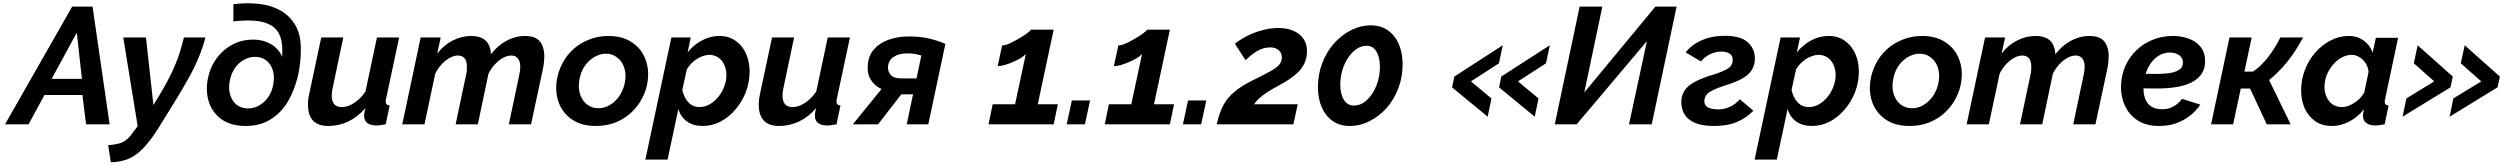 <?xml version="1.0" encoding="UTF-8"?> <svg xmlns="http://www.w3.org/2000/svg" width="362" height="24" viewBox="0 0 362 24" fill="none"><path d="M10.448 0.96H13.4L15.872 18H12.464L11.936 13.752H6.44L4.136 18H0.728L10.448 0.96ZM11.864 11.424L11.12 4.728L7.472 11.424H11.864ZM15.663 21.024C16.303 20.976 16.823 20.896 17.223 20.784C17.639 20.672 17.999 20.488 18.303 20.232C18.607 19.992 18.919 19.648 19.239 19.2L19.935 18.264L17.847 5.424H21.135L22.215 15.216L23.031 13.872C23.527 13.056 23.959 12.296 24.327 11.592C24.711 10.872 25.039 10.184 25.311 9.528C25.599 8.856 25.847 8.184 26.055 7.512C26.263 6.84 26.455 6.144 26.631 5.424H29.751C29.543 6.192 29.311 6.92 29.055 7.608C28.799 8.28 28.495 8.984 28.143 9.72C27.791 10.456 27.343 11.288 26.799 12.216C26.271 13.144 25.607 14.248 24.807 15.528L22.887 18.624C22.327 19.52 21.783 20.272 21.255 20.88C20.743 21.504 20.215 22.008 19.671 22.392C19.143 22.776 18.583 23.048 17.991 23.208C17.399 23.384 16.751 23.48 16.047 23.496L15.663 21.024ZM35.62 18.24C34.227 18.24 33.084 17.944 32.188 17.352C31.308 16.744 30.683 15.952 30.316 14.976C29.963 13.984 29.867 12.928 30.027 11.808C30.14 10.976 30.38 10.192 30.747 9.456C31.116 8.72 31.587 8.08 32.163 7.536C32.739 6.976 33.404 6.536 34.156 6.216C34.923 5.896 35.755 5.736 36.651 5.736C37.355 5.736 37.987 5.848 38.547 6.072C39.108 6.28 39.58 6.568 39.964 6.936C40.364 7.304 40.66 7.736 40.852 8.232C40.947 7 40.852 6.008 40.563 5.256C40.276 4.488 39.779 3.928 39.075 3.576C38.483 3.256 37.739 3.064 36.843 3C35.964 2.936 34.947 2.968 33.795 3.096V0.6C35.156 0.44 36.419 0.432 37.587 0.576C38.772 0.72 39.803 1.048 40.684 1.56C41.58 2.088 42.283 2.8 42.795 3.696C43.307 4.592 43.563 5.712 43.563 7.056C43.563 8.272 43.452 9.448 43.227 10.584C43.004 11.704 42.644 12.784 42.148 13.824C41.764 14.672 41.26 15.432 40.636 16.104C40.028 16.76 39.307 17.28 38.475 17.664C37.644 18.048 36.691 18.24 35.62 18.24ZM35.907 15.696C36.355 15.696 36.788 15.608 37.203 15.432C37.62 15.24 37.995 14.984 38.331 14.664C38.667 14.328 38.947 13.936 39.172 13.488C39.395 13.024 39.539 12.52 39.603 11.976C39.715 11.256 39.667 10.616 39.459 10.056C39.267 9.48 38.947 9.032 38.499 8.712C38.068 8.392 37.547 8.232 36.94 8.232C36.331 8.232 35.764 8.392 35.236 8.712C34.708 9.016 34.267 9.448 33.916 10.008C33.563 10.568 33.331 11.232 33.219 12C33.123 12.704 33.179 13.344 33.388 13.92C33.596 14.48 33.916 14.92 34.347 15.24C34.795 15.544 35.316 15.696 35.907 15.696ZM47.55 18.24C45.582 18.24 44.598 17.216 44.598 15.168C44.598 14.88 44.614 14.584 44.646 14.28C44.694 13.976 44.758 13.648 44.838 13.296L46.518 5.424H49.71L48.198 12.6C48.086 13.064 48.03 13.464 48.03 13.8C48.03 14.936 48.51 15.504 49.47 15.504C49.854 15.504 50.238 15.424 50.622 15.264C51.022 15.088 51.422 14.832 51.822 14.496C52.222 14.16 52.59 13.736 52.926 13.224L54.582 5.424H57.798L55.902 14.304C55.886 14.384 55.87 14.464 55.854 14.544C55.854 14.608 55.854 14.672 55.854 14.736C55.854 15.072 56.046 15.248 56.43 15.264L55.854 18C55.566 18.048 55.31 18.088 55.086 18.12C54.878 18.152 54.686 18.168 54.51 18.168C53.966 18.168 53.534 18.056 53.214 17.832C52.894 17.608 52.734 17.264 52.734 16.8C52.734 16.72 52.734 16.632 52.734 16.536C52.75 16.44 52.766 16.32 52.782 16.176C52.814 16.016 52.854 15.84 52.902 15.648C52.182 16.496 51.358 17.144 50.43 17.592C49.518 18.024 48.558 18.24 47.55 18.24ZM60.912 5.424H63.816L63.312 7.752C63.92 6.952 64.656 6.328 65.52 5.88C66.4 5.432 67.296 5.208 68.208 5.208C68.88 5.208 69.424 5.32 69.84 5.544C70.256 5.752 70.56 6.056 70.752 6.456C70.96 6.856 71.072 7.328 71.088 7.872C71.536 7.28 72.024 6.792 72.552 6.408C73.08 6.024 73.632 5.728 74.208 5.52C74.8 5.312 75.4 5.208 76.008 5.208C76.744 5.208 77.312 5.336 77.712 5.592C78.112 5.848 78.392 6.2 78.552 6.648C78.728 7.08 78.816 7.576 78.816 8.136C78.816 8.376 78.8 8.664 78.768 9C78.736 9.336 78.672 9.72 78.576 10.152L76.896 18H73.68L75.168 10.944C75.28 10.448 75.336 10.024 75.336 9.672C75.336 9.128 75.216 8.72 74.976 8.448C74.752 8.176 74.44 8.04 74.04 8.04C73.656 8.04 73.256 8.152 72.84 8.376C72.424 8.6 72.032 8.912 71.664 9.312C71.296 9.712 70.984 10.168 70.728 10.68L69.192 18H65.976L67.464 10.944C67.528 10.704 67.568 10.48 67.584 10.272C67.6 10.048 67.608 9.84 67.608 9.648C67.608 9.104 67.496 8.704 67.272 8.448C67.048 8.176 66.728 8.04 66.312 8.04C65.736 8.04 65.136 8.288 64.512 8.784C63.904 9.264 63.408 9.888 63.024 10.656L61.464 18H58.248L60.912 5.424ZM86.27 18.24C84.91 18.24 83.774 17.936 82.862 17.328C81.966 16.72 81.326 15.928 80.942 14.952C80.558 13.96 80.446 12.888 80.606 11.736C80.734 10.856 80.998 10.024 81.398 9.24C81.798 8.456 82.326 7.76 82.982 7.152C83.654 6.544 84.422 6.072 85.286 5.736C86.15 5.384 87.086 5.208 88.094 5.208C89.454 5.208 90.582 5.512 91.478 6.12C92.39 6.712 93.038 7.504 93.422 8.496C93.822 9.472 93.942 10.552 93.782 11.736C93.67 12.6 93.406 13.424 92.99 14.208C92.59 14.992 92.062 15.688 91.406 16.296C90.75 16.904 89.99 17.384 89.126 17.736C88.262 18.072 87.31 18.24 86.27 18.24ZM86.654 15.672C87.102 15.672 87.542 15.576 87.974 15.384C88.406 15.176 88.798 14.896 89.15 14.544C89.518 14.176 89.814 13.752 90.038 13.272C90.278 12.792 90.438 12.272 90.518 11.712C90.63 10.96 90.574 10.288 90.35 9.696C90.142 9.104 89.806 8.64 89.342 8.304C88.894 7.952 88.358 7.776 87.734 7.776C87.27 7.776 86.822 7.88 86.39 8.088C85.974 8.28 85.582 8.552 85.214 8.904C84.862 9.256 84.566 9.672 84.326 10.152C84.102 10.632 83.95 11.16 83.87 11.736C83.758 12.504 83.814 13.184 84.038 13.776C84.262 14.368 84.598 14.832 85.046 15.168C85.51 15.504 86.046 15.672 86.654 15.672ZM97.216 5.424H100.024L99.568 7.584C100.16 6.848 100.848 6.272 101.632 5.856C102.432 5.424 103.28 5.208 104.176 5.208C105.088 5.208 105.864 5.44 106.504 5.904C107.16 6.352 107.664 6.968 108.016 7.752C108.368 8.536 108.544 9.408 108.544 10.368C108.544 11.392 108.36 12.384 107.992 13.344C107.624 14.288 107.12 15.128 106.48 15.864C105.856 16.6 105.136 17.184 104.32 17.616C103.504 18.032 102.648 18.24 101.752 18.24C100.84 18.24 100.08 18.024 99.472 17.592C98.864 17.144 98.448 16.544 98.224 15.792L96.664 23.112H93.448L97.216 5.424ZM101.272 15.504C101.784 15.504 102.272 15.376 102.736 15.12C103.216 14.848 103.632 14.496 103.984 14.064C104.352 13.616 104.64 13.12 104.848 12.576C105.072 12.016 105.184 11.456 105.184 10.896C105.184 10.336 105.08 9.832 104.872 9.384C104.68 8.936 104.392 8.584 104.008 8.328C103.64 8.072 103.2 7.944 102.688 7.944C102.4 7.944 102.104 8 101.8 8.112C101.496 8.208 101.192 8.352 100.888 8.544C100.6 8.736 100.328 8.96 100.072 9.216C99.832 9.472 99.624 9.752 99.448 10.056L98.8 13.008C98.896 13.472 99.056 13.896 99.28 14.28C99.504 14.664 99.784 14.968 100.12 15.192C100.472 15.4 100.856 15.504 101.272 15.504ZM112.824 18.24C110.856 18.24 109.872 17.216 109.872 15.168C109.872 14.88 109.888 14.584 109.92 14.28C109.968 13.976 110.032 13.648 110.112 13.296L111.792 5.424H114.984L113.472 12.6C113.36 13.064 113.304 13.464 113.304 13.8C113.304 14.936 113.784 15.504 114.744 15.504C115.128 15.504 115.512 15.424 115.896 15.264C116.296 15.088 116.696 14.832 117.096 14.496C117.496 14.16 117.864 13.736 118.2 13.224L119.856 5.424H123.072L121.176 14.304C121.16 14.384 121.144 14.464 121.128 14.544C121.128 14.608 121.128 14.672 121.128 14.736C121.128 15.072 121.32 15.248 121.704 15.264L121.128 18C120.84 18.048 120.584 18.088 120.36 18.12C120.152 18.152 119.96 18.168 119.784 18.168C119.24 18.168 118.808 18.056 118.488 17.832C118.168 17.608 118.008 17.264 118.008 16.8C118.008 16.72 118.008 16.632 118.008 16.536C118.024 16.44 118.04 16.32 118.056 16.176C118.088 16.016 118.128 15.84 118.176 15.648C117.456 16.496 116.632 17.144 115.704 17.592C114.792 18.024 113.832 18.24 112.824 18.24ZM123.497 18L127.649 12.888C126.977 12.584 126.457 12.136 126.089 11.544C125.721 10.952 125.577 10.216 125.657 9.336C125.737 8.456 126.041 7.72 126.569 7.128C127.097 6.52 127.793 6.064 128.657 5.76C129.521 5.44 130.513 5.28 131.633 5.28C132.465 5.28 133.209 5.336 133.865 5.448C134.537 5.56 135.121 5.704 135.617 5.88C136.129 6.04 136.553 6.2 136.889 6.36L134.417 18H131.297L132.209 13.656H130.505L127.145 18H123.497ZM130.505 11.352H132.713L133.409 8.04C133.409 8.04 133.321 8.016 133.145 7.968C132.969 7.904 132.721 7.848 132.401 7.8C132.097 7.752 131.745 7.728 131.345 7.728C130.561 7.728 129.913 7.896 129.401 8.232C128.905 8.568 128.633 9.04 128.585 9.648C128.553 10.128 128.689 10.536 128.993 10.872C129.297 11.192 129.801 11.352 130.505 11.352ZM143.741 15.096H146.981L148.541 7.824C148.365 8.016 148.109 8.216 147.773 8.424C147.453 8.616 147.085 8.8 146.669 8.976C146.269 9.152 145.877 9.296 145.493 9.408C145.109 9.52 144.765 9.576 144.461 9.576L145.109 6.576C145.381 6.576 145.725 6.488 146.141 6.312C146.573 6.12 147.005 5.896 147.437 5.64C147.885 5.384 148.277 5.136 148.613 4.896C148.965 4.64 149.189 4.44 149.285 4.296H152.573L150.269 15.096H153.173L152.573 18H143.141L143.741 15.096ZM154.458 18L155.202 14.544H157.842L157.098 18H154.458ZM160.569 15.096H163.809L165.369 7.824C165.193 8.016 164.937 8.216 164.601 8.424C164.281 8.616 163.913 8.8 163.497 8.976C163.097 9.152 162.705 9.296 162.321 9.408C161.937 9.52 161.593 9.576 161.289 9.576L161.937 6.576C162.209 6.576 162.553 6.488 162.969 6.312C163.401 6.12 163.833 5.896 164.265 5.64C164.713 5.384 165.105 5.136 165.441 4.896C165.793 4.64 166.017 4.44 166.113 4.296H169.401L167.097 15.096H170.001L169.401 18H159.969L160.569 15.096ZM171.286 18L172.03 14.544H174.67L173.926 18H171.286ZM176.173 18C176.333 17.28 176.533 16.632 176.773 16.056C176.997 15.464 177.293 14.92 177.661 14.424C178.045 13.928 178.517 13.464 179.077 13.032C179.637 12.6 180.309 12.184 181.093 11.784C181.829 11.4 182.477 11.072 183.037 10.8C183.613 10.512 184.085 10.248 184.453 10.008C184.837 9.768 185.125 9.52 185.317 9.264C185.509 8.992 185.605 8.672 185.605 8.304C185.605 8.032 185.541 7.792 185.413 7.584C185.285 7.36 185.093 7.184 184.837 7.056C184.597 6.928 184.285 6.864 183.901 6.864C183.549 6.864 183.213 6.912 182.893 7.008C182.573 7.104 182.261 7.248 181.957 7.44C181.669 7.616 181.389 7.816 181.117 8.04C180.861 8.248 180.605 8.472 180.349 8.712L178.813 6.336C179.069 6.112 179.413 5.872 179.845 5.616C180.277 5.344 180.765 5.096 181.309 4.872C181.869 4.632 182.461 4.44 183.085 4.296C183.725 4.136 184.389 4.056 185.077 4.056C185.989 4.056 186.749 4.2 187.357 4.488C187.981 4.776 188.453 5.168 188.773 5.664C189.093 6.144 189.253 6.72 189.253 7.392C189.253 8.048 189.133 8.632 188.893 9.144C188.653 9.656 188.333 10.104 187.933 10.488C187.549 10.856 187.125 11.192 186.661 11.496C186.197 11.8 185.741 12.072 185.293 12.312C185.005 12.472 184.685 12.648 184.333 12.84C183.997 13.032 183.653 13.248 183.301 13.488C182.965 13.712 182.645 13.96 182.341 14.232C182.037 14.504 181.789 14.792 181.597 15.096H187.909L187.285 18H176.173ZM195.419 18.24C194.475 18.24 193.659 18 192.971 17.52C192.283 17.04 191.755 16.376 191.387 15.528C191.019 14.68 190.835 13.712 190.835 12.624C190.835 11.392 191.043 10.232 191.459 9.144C191.875 8.056 192.443 7.104 193.163 6.288C193.899 5.472 194.723 4.832 195.635 4.368C196.563 3.904 197.523 3.672 198.515 3.672C199.459 3.672 200.275 3.912 200.963 4.392C201.651 4.872 202.179 5.536 202.547 6.384C202.915 7.232 203.099 8.208 203.099 9.312C203.099 10.544 202.891 11.704 202.475 12.792C202.059 13.88 201.491 14.832 200.771 15.648C200.051 16.448 199.227 17.08 198.299 17.544C197.387 18.008 196.427 18.24 195.419 18.24ZM196.043 15.288C196.539 15.288 197.011 15.144 197.459 14.856C197.907 14.552 198.307 14.144 198.659 13.632C199.011 13.104 199.291 12.504 199.499 11.832C199.707 11.16 199.811 10.432 199.811 9.648C199.811 8.752 199.643 8.024 199.307 7.464C198.971 6.904 198.499 6.624 197.891 6.624C197.395 6.624 196.915 6.776 196.451 7.08C195.987 7.384 195.579 7.8 195.227 8.328C194.875 8.84 194.595 9.44 194.387 10.128C194.179 10.8 194.075 11.52 194.075 12.288C194.075 13.184 194.251 13.912 194.603 14.472C194.955 15.016 195.435 15.288 196.043 15.288ZM210.589 11.088L217.597 6.552L217.045 9.168L212.989 11.784L215.965 14.256L215.413 16.896L210.253 12.648L210.589 11.088ZM217.381 11.088L224.413 6.552L223.861 9.168L219.805 11.784L222.781 14.256L222.229 16.896L217.069 12.648L217.381 11.088ZM225.131 18L228.731 0.96H232.019L229.403 13.392L239.699 0.96H242.771L239.171 18H235.883L238.475 5.952L228.299 18H225.131ZM248.18 18.24C247.044 18.24 246.124 18.088 245.42 17.784C244.716 17.48 244.204 17.056 243.884 16.512C243.58 15.968 243.436 15.344 243.452 14.64C243.5 13.648 243.924 12.864 244.724 12.288C245.524 11.696 246.804 11.152 248.564 10.656C249.156 10.448 249.612 10.256 249.932 10.08C250.268 9.904 250.508 9.712 250.652 9.504C250.796 9.28 250.876 9.024 250.892 8.736C250.924 8.32 250.788 8.008 250.484 7.8C250.18 7.576 249.764 7.464 249.236 7.464C248.708 7.464 248.172 7.592 247.628 7.848C247.084 8.104 246.644 8.456 246.308 8.904L244.076 7.584C244.668 6.832 245.444 6.248 246.404 5.832C247.38 5.4 248.516 5.184 249.812 5.184C251.284 5.184 252.372 5.496 253.076 6.12C253.78 6.744 254.124 7.568 254.108 8.592C254.06 9.552 253.692 10.312 253.004 10.872C252.332 11.432 251.276 11.928 249.836 12.36C249.036 12.616 248.42 12.856 247.988 13.08C247.556 13.288 247.252 13.512 247.076 13.752C246.916 13.992 246.82 14.256 246.788 14.544C246.756 14.976 246.916 15.304 247.268 15.528C247.636 15.736 248.164 15.84 248.852 15.84C249.412 15.84 249.964 15.712 250.508 15.456C251.052 15.2 251.524 14.84 251.924 14.376L253.892 16.032C253.268 16.688 252.492 17.224 251.564 17.64C250.652 18.04 249.524 18.24 248.18 18.24ZM257.834 5.424H260.642L260.186 7.584C260.778 6.848 261.466 6.272 262.25 5.856C263.05 5.424 263.898 5.208 264.794 5.208C265.706 5.208 266.482 5.44 267.122 5.904C267.778 6.352 268.282 6.968 268.634 7.752C268.986 8.536 269.162 9.408 269.162 10.368C269.162 11.392 268.978 12.384 268.61 13.344C268.242 14.288 267.738 15.128 267.098 15.864C266.474 16.6 265.754 17.184 264.938 17.616C264.122 18.032 263.266 18.24 262.37 18.24C261.458 18.24 260.698 18.024 260.09 17.592C259.482 17.144 259.066 16.544 258.842 15.792L257.282 23.112H254.066L257.834 5.424ZM261.89 15.504C262.402 15.504 262.89 15.376 263.354 15.12C263.834 14.848 264.25 14.496 264.602 14.064C264.97 13.616 265.258 13.12 265.466 12.576C265.69 12.016 265.802 11.456 265.802 10.896C265.802 10.336 265.698 9.832 265.49 9.384C265.298 8.936 265.01 8.584 264.626 8.328C264.258 8.072 263.818 7.944 263.306 7.944C263.018 7.944 262.722 8 262.418 8.112C262.114 8.208 261.81 8.352 261.506 8.544C261.218 8.736 260.946 8.96 260.69 9.216C260.45 9.472 260.242 9.752 260.066 10.056L259.418 13.008C259.514 13.472 259.674 13.896 259.898 14.28C260.122 14.664 260.402 14.968 260.738 15.192C261.09 15.4 261.474 15.504 261.89 15.504ZM276.489 18.24C275.129 18.24 273.993 17.936 273.081 17.328C272.185 16.72 271.545 15.928 271.161 14.952C270.777 13.96 270.665 12.888 270.825 11.736C270.953 10.856 271.217 10.024 271.617 9.24C272.017 8.456 272.545 7.76 273.201 7.152C273.873 6.544 274.641 6.072 275.505 5.736C276.369 5.384 277.305 5.208 278.313 5.208C279.673 5.208 280.801 5.512 281.697 6.12C282.609 6.712 283.257 7.504 283.641 8.496C284.041 9.472 284.161 10.552 284.001 11.736C283.889 12.6 283.625 13.424 283.209 14.208C282.809 14.992 282.281 15.688 281.625 16.296C280.969 16.904 280.209 17.384 279.345 17.736C278.481 18.072 277.529 18.24 276.489 18.24ZM276.873 15.672C277.321 15.672 277.761 15.576 278.193 15.384C278.625 15.176 279.017 14.896 279.369 14.544C279.737 14.176 280.033 13.752 280.257 13.272C280.497 12.792 280.657 12.272 280.737 11.712C280.849 10.96 280.793 10.288 280.569 9.696C280.361 9.104 280.025 8.64 279.561 8.304C279.113 7.952 278.577 7.776 277.953 7.776C277.489 7.776 277.041 7.88 276.609 8.088C276.193 8.28 275.801 8.552 275.433 8.904C275.081 9.256 274.785 9.672 274.545 10.152C274.321 10.632 274.169 11.16 274.089 11.736C273.977 12.504 274.033 13.184 274.257 13.776C274.481 14.368 274.817 14.832 275.265 15.168C275.729 15.504 276.265 15.672 276.873 15.672ZM287.435 5.424H290.339L289.835 7.752C290.443 6.952 291.179 6.328 292.043 5.88C292.923 5.432 293.819 5.208 294.731 5.208C295.403 5.208 295.947 5.32 296.363 5.544C296.779 5.752 297.083 6.056 297.275 6.456C297.483 6.856 297.595 7.328 297.611 7.872C298.059 7.28 298.547 6.792 299.075 6.408C299.603 6.024 300.155 5.728 300.731 5.52C301.323 5.312 301.923 5.208 302.531 5.208C303.267 5.208 303.835 5.336 304.235 5.592C304.635 5.848 304.915 6.2 305.075 6.648C305.251 7.08 305.339 7.576 305.339 8.136C305.339 8.376 305.323 8.664 305.291 9C305.259 9.336 305.195 9.72 305.099 10.152L303.419 18H300.203L301.691 10.944C301.803 10.448 301.859 10.024 301.859 9.672C301.859 9.128 301.739 8.72 301.499 8.448C301.275 8.176 300.963 8.04 300.563 8.04C300.179 8.04 299.779 8.152 299.363 8.376C298.947 8.6 298.555 8.912 298.187 9.312C297.819 9.712 297.507 10.168 297.251 10.68L295.715 18H292.499L293.987 10.944C294.051 10.704 294.091 10.48 294.107 10.272C294.123 10.048 294.131 9.84 294.131 9.648C294.131 9.104 294.019 8.704 293.795 8.448C293.571 8.176 293.251 8.04 292.835 8.04C292.259 8.04 291.659 8.288 291.035 8.784C290.427 9.264 289.931 9.888 289.547 10.656L287.987 18H284.771L287.435 5.424ZM312.578 18.24C311.394 18.24 310.386 17.976 309.554 17.448C308.722 16.92 308.098 16.2 307.682 15.288C307.266 14.376 307.082 13.36 307.13 12.24C307.178 11.264 307.394 10.352 307.778 9.504C308.162 8.656 308.69 7.912 309.362 7.272C310.034 6.616 310.818 6.112 311.714 5.76C312.61 5.392 313.578 5.208 314.618 5.208C315.498 5.208 316.282 5.344 316.97 5.616C317.674 5.872 318.234 6.264 318.65 6.792C319.066 7.32 319.282 7.96 319.298 8.712C319.346 10.04 318.794 11.056 317.642 11.76C316.49 12.464 314.698 12.816 312.266 12.816C311.706 12.816 311.114 12.808 310.49 12.792C309.882 12.76 309.242 12.712 308.57 12.648L308.954 10.56C309.514 10.608 310.05 10.648 310.562 10.68C311.074 10.696 311.602 10.704 312.146 10.704C313.154 10.704 313.946 10.64 314.522 10.512C315.114 10.368 315.53 10.168 315.77 9.912C316.01 9.656 316.114 9.344 316.082 8.976C316.066 8.688 315.97 8.44 315.794 8.232C315.634 8.024 315.41 7.872 315.122 7.776C314.834 7.664 314.514 7.608 314.162 7.608C313.666 7.608 313.194 7.728 312.746 7.968C312.314 8.208 311.922 8.544 311.57 8.976C311.234 9.408 310.962 9.912 310.754 10.488C310.546 11.064 310.426 11.688 310.394 12.36C310.346 13.064 310.41 13.68 310.586 14.208C310.762 14.72 311.058 15.12 311.474 15.408C311.89 15.68 312.41 15.816 313.034 15.816C313.482 15.816 313.874 15.76 314.21 15.648C314.546 15.52 314.834 15.368 315.074 15.192C315.314 15.016 315.506 14.848 315.65 14.688C315.794 14.528 315.89 14.4 315.938 14.304L318.602 15.144C318.458 15.384 318.226 15.68 317.906 16.032C317.602 16.368 317.202 16.704 316.706 17.04C316.226 17.376 315.642 17.664 314.954 17.904C314.266 18.128 313.474 18.24 312.578 18.24ZM320.166 18L322.83 5.424H326.046L324.99 10.368H326.238C327.006 9.856 327.726 9.168 328.398 8.304C329.07 7.44 329.67 6.48 330.198 5.424H333.486C332.766 6.784 331.982 7.984 331.134 9.024C330.286 10.048 329.43 10.904 328.566 11.592L331.686 18H328.23L325.806 12.816H324.462L323.358 18H320.166ZM337.668 18.24C336.74 18.24 335.94 18.016 335.268 17.568C334.612 17.104 334.1 16.488 333.732 15.72C333.38 14.936 333.204 14.056 333.204 13.08C333.204 12.04 333.388 11.048 333.756 10.104C334.124 9.16 334.628 8.32 335.268 7.584C335.924 6.848 336.66 6.272 337.476 5.856C338.308 5.424 339.18 5.208 340.092 5.208C340.956 5.208 341.692 5.44 342.3 5.904C342.908 6.352 343.324 6.928 343.548 7.632L344.028 5.472H347.244L345.372 14.304C345.356 14.384 345.34 14.464 345.324 14.544C345.308 14.608 345.3 14.672 345.3 14.736C345.3 15.072 345.492 15.248 345.876 15.264L345.3 18C345.012 18.048 344.756 18.088 344.532 18.12C344.324 18.152 344.14 18.168 343.98 18.168C343.404 18.168 342.956 18.048 342.636 17.808C342.316 17.568 342.156 17.208 342.156 16.728C342.156 16.664 342.164 16.592 342.18 16.512C342.196 16.416 342.212 16.312 342.228 16.2C342.244 16.072 342.268 15.944 342.3 15.816C341.692 16.6 340.972 17.2 340.14 17.616C339.308 18.032 338.484 18.24 337.668 18.24ZM339.108 15.504C339.38 15.504 339.668 15.456 339.972 15.36C340.276 15.248 340.572 15.104 340.86 14.928C341.164 14.736 341.444 14.512 341.7 14.256C341.956 13.984 342.172 13.696 342.348 13.392L342.972 10.392C342.924 9.928 342.78 9.512 342.54 9.144C342.3 8.776 342.004 8.488 341.652 8.28C341.3 8.056 340.924 7.944 340.524 7.944C340.012 7.944 339.516 8.08 339.036 8.352C338.572 8.608 338.156 8.96 337.788 9.408C337.42 9.84 337.124 10.336 336.9 10.896C336.692 11.44 336.588 12 336.588 12.576C336.588 13.12 336.692 13.616 336.9 14.064C337.108 14.512 337.396 14.864 337.764 15.12C338.148 15.376 338.596 15.504 339.108 15.504ZM361.644 12.648L354.708 16.896L355.236 14.256L359.292 11.784L356.316 9.168L356.892 6.552L361.98 11.088L361.644 12.648ZM354.828 12.648L347.892 16.896L348.444 14.256L352.476 11.784L349.524 9.168L350.076 6.552L355.164 11.088L354.828 12.648Z" fill="black"></path></svg> 